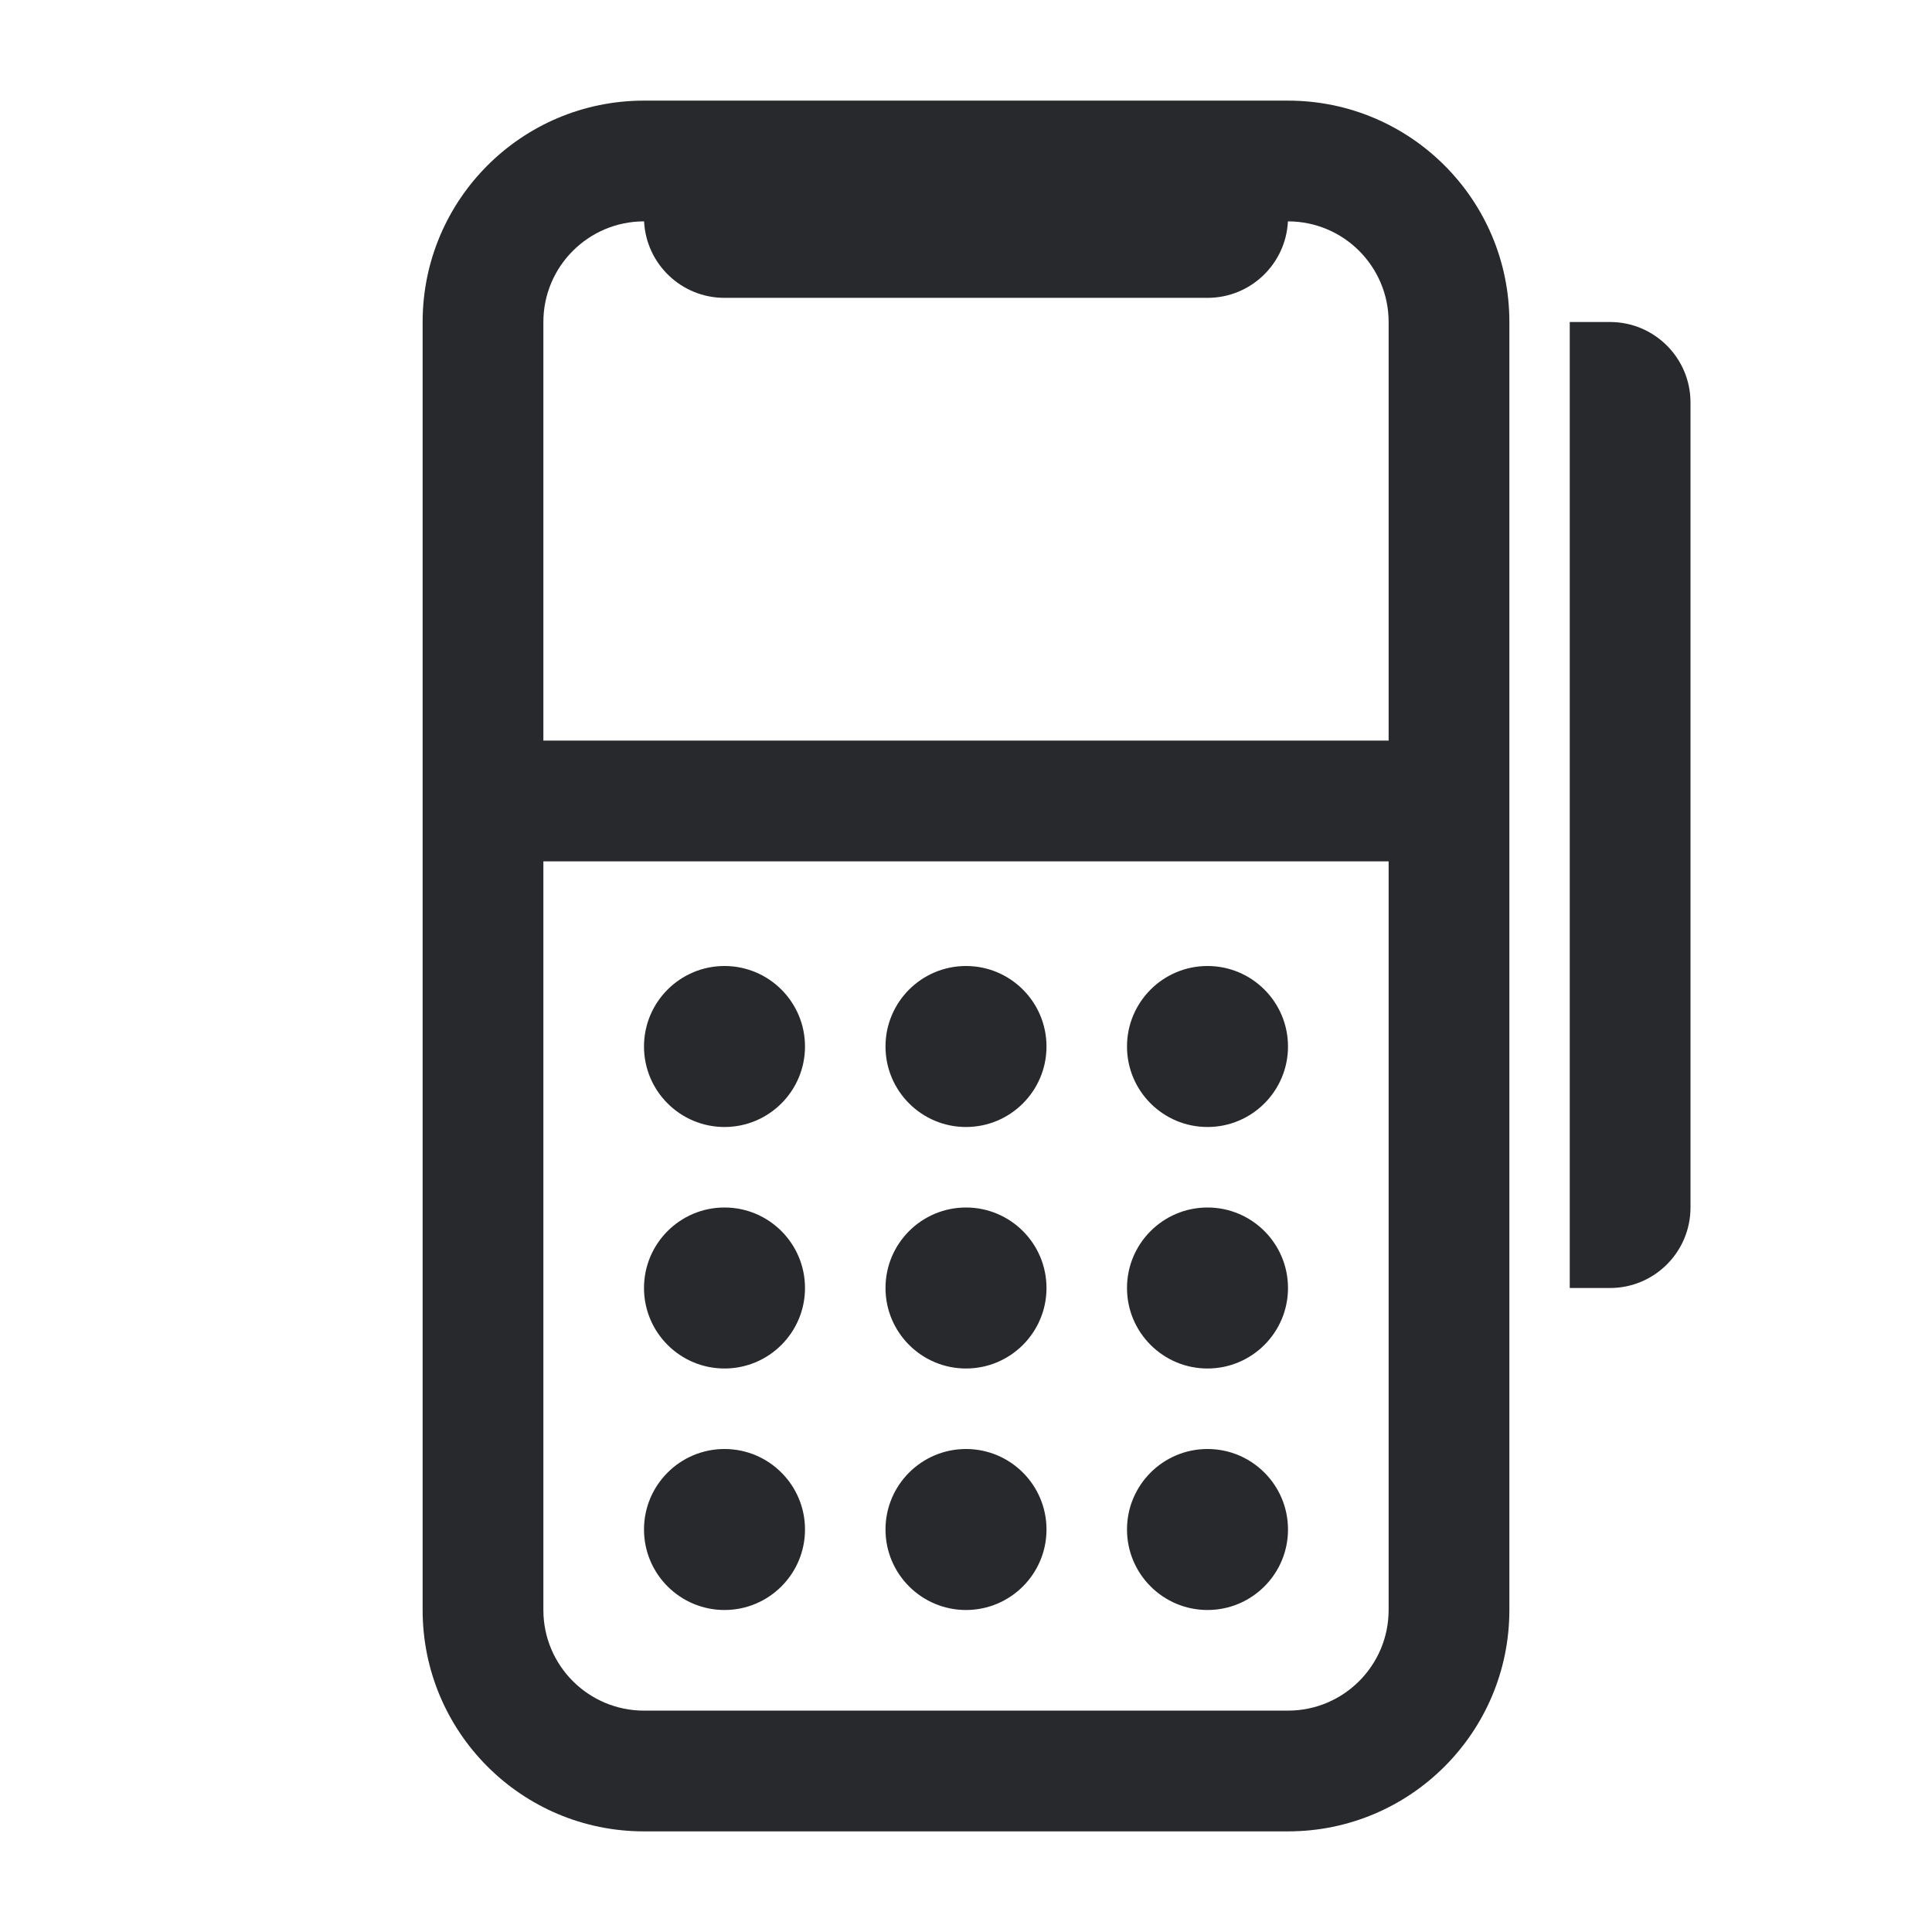 <svg width="24" height="24" viewBox="0 0 24 24" fill="none" xmlns="http://www.w3.org/2000/svg">
<g clip-path="url(#clip0_10439_7855)">
<path d="M8 13C8 12.448 8.448 12 9 12C9.552 12 10 12.448 10 13C10 13.552 9.552 14 9 14C8.448 14 8 13.552 8 13Z" fill="#27292C"/>
<path d="M9 15C8.448 15 8 15.448 8 16C8 16.552 8.448 17 9 17C9.552 17 10 16.552 10 16C10 15.448 9.552 15 9 15Z" fill="#27292C"/>
<path d="M8 19C8 18.448 8.448 18 9 18C9.552 18 10 18.448 10 19C10 19.552 9.552 20 9 20C8.448 20 8 19.552 8 19Z" fill="#27292C"/>
<path d="M15 12C14.448 12 14 12.448 14 13C14 13.552 14.448 14 15 14C15.552 14 16 13.552 16 13C16 12.448 15.552 12 15 12Z" fill="#27292C"/>
<path d="M14 16C14 15.448 14.448 15 15 15C15.552 15 16 15.448 16 16C16 16.552 15.552 17 15 17C14.448 17 14 16.552 14 16Z" fill="#27292C"/>
<path d="M15 18C14.448 18 14 18.448 14 19C14 19.552 14.448 20 15 20C15.552 20 16 19.552 16 19C16 18.448 15.552 18 15 18Z" fill="#27292C"/>
<path d="M11 16C11 15.448 11.448 15 12 15C12.552 15 13 15.448 13 16C13 16.552 12.552 17 12 17C11.448 17 11 16.552 11 16Z" fill="#27292C"/>
<path d="M12 12C11.448 12 11 12.448 11 13C11 13.552 11.448 14 12 14C12.552 14 13 13.552 13 13C13 12.448 12.552 12 12 12Z" fill="#27292C"/>
<path d="M11 19C11 18.448 11.448 18 12 18C12.552 18 13 18.448 13 19C13 19.552 12.552 20 12 20C11.448 20 11 19.552 11 19Z" fill="#27292C"/>
<path fill-rule="evenodd" clip-rule="evenodd" d="M5.25 4C5.25 2.481 6.481 1.25 8 1.25H16C17.519 1.25 18.75 2.481 18.75 4V20C18.75 21.519 17.519 22.75 16 22.75H8C6.481 22.75 5.25 21.519 5.25 20V4ZM8 2.75C7.31 2.75 6.75 3.31 6.75 4V9.2H17.25V4C17.25 3.31 16.69 2.75 16 2.75H15.999C15.973 3.279 15.536 3.7 15 3.7L9 3.7C8.464 3.7 8.027 3.279 8.001 2.75H8ZM17.25 10.7H6.75V20C6.75 20.69 7.31 21.25 8 21.25H16C16.69 21.25 17.25 20.69 17.25 20V10.7Z" fill="#27292C"/>
<path d="M20 4H19.5V16H20C20.552 16 21 15.552 21 15V5C21 4.448 20.552 4 20 4Z" fill="#27292C"/>
</g>
<defs>
<clipPath id="clip0_10439_7855">
<rect width="24" height="24" fill="white"/>
</clipPath>
</defs>
</svg>

